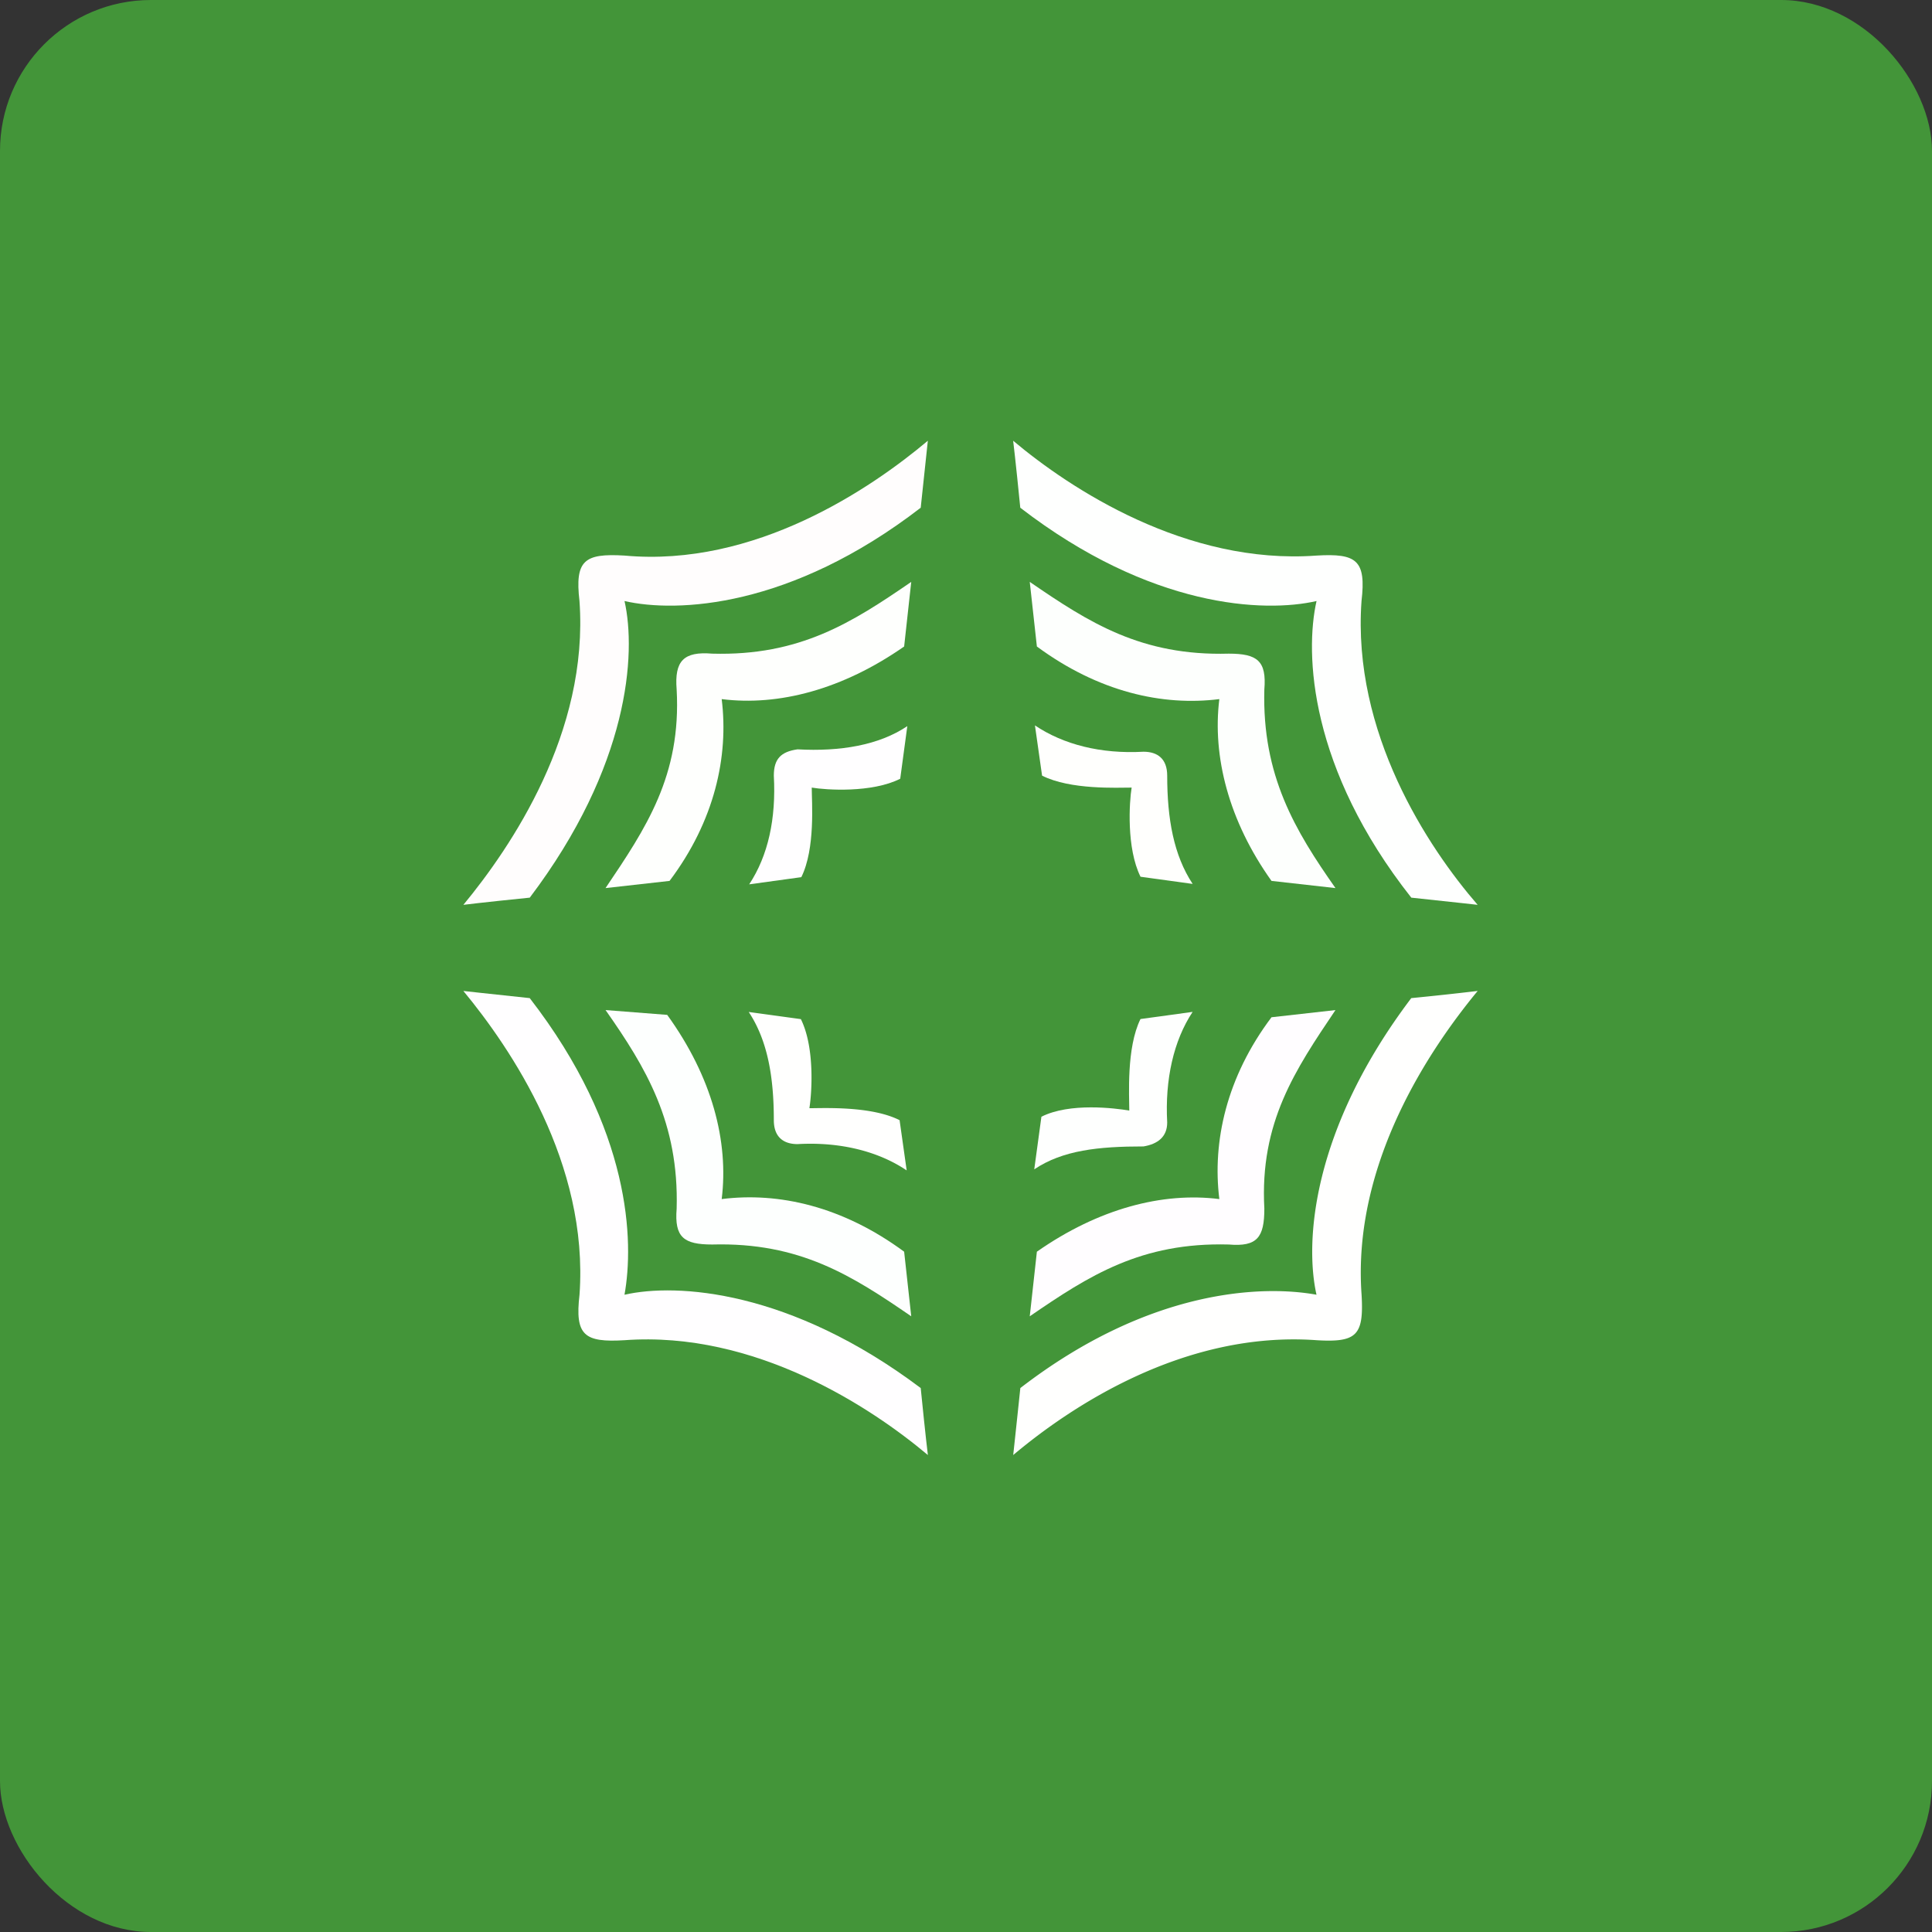 <!-- by FastBull --><svg xmlns="http://www.w3.org/2000/svg" width="64" height="64" viewBox="0 0 64 64"><rect x="0" y="0" width="64" height="64" fill="#333333" stroke="none"/><rect x="0" y="0" width="64" height="64" rx="5" ry="5" fill="#439539" /><path fill="#44973b" d="" /><path d="M 37.88,24.902 C 36.467,24.981 35.227,24.664 34.284,24.03 L 34.52,25.694 C 35.462,26.17 37.017,26.09 37.487,26.09 C 37.409,26.566 37.31,28.093 37.781,29.043 L 39.508,29.281 C 38.88,28.33 38.665,27.121 38.665,25.694 C 38.665,25.14 38.35,24.902 37.88,24.902 Z" fill="#fffffd" /><path d="M 40.392,23.159 C 38.508,23.396 36.389,22.921 34.348,21.416 L 34.112,19.276 C 36.075,20.623 37.802,21.733 40.706,21.653 C 41.648,21.653 41.962,21.89 41.883,22.841 C 41.805,25.694 42.904,27.517 44.239,29.419 L 42.12,29.181 C 40.706,27.2 40.156,25.06 40.392,23.159 Z" fill="#fdfffd" /><path d="M 43.611,19.91 C 41.883,20.306 38.116,20.147 33.798,16.819 C 33.641,15.233 33.562,14.6 33.562,14.6 C 35.447,16.186 39.293,18.721 43.611,18.404 C 44.945,18.324 45.259,18.562 45.102,19.91 C 44.788,24.267 47.3,28.072 48.949,29.974 C 48.949,29.974 48.242,29.894 46.751,29.736 C 43.376,25.457 43.218,21.653 43.612,19.91 Z M 38.665,37.184 C 38.587,35.759 38.878,34.47 39.507,33.52 L 37.78,33.757 C 37.309,34.708 37.409,36.313 37.409,36.789 C 36.938,36.71 35.44,36.518 34.498,36.993 L 34.261,38.736 C 35.204,38.102 36.389,37.977 37.88,37.977 C 38.351,37.898 38.665,37.66 38.665,37.184 Z" fill="#fefffe" /><path d="M 40.392,39.721 C 40.156,37.819 40.628,35.679 42.12,33.698 L 44.239,33.46 C 42.905,35.441 41.727,37.184 41.883,40.037 C 41.883,40.989 41.648,41.306 40.706,41.226 C 37.801,41.147 36.075,42.257 34.112,43.604 L 34.348,41.464 C 36.389,40.037 38.508,39.483 40.392,39.721 Z" fill="#fffdff" /><path d="M 43.611,42.89 C 43.218,41.147 43.453,37.423 46.75,33.064 A 102.96,102.96 0 0,0 48.95,32.826 C 47.38,34.728 44.789,38.532 45.104,42.89 C 45.182,44.237 44.946,44.476 43.613,44.396 C 39.215,44.079 35.448,46.615 33.564,48.2 C 33.564,48.2 33.642,47.486 33.8,45.981 C 38.117,42.653 41.885,42.574 43.612,42.89 Z M 26.419,37.9 C 27.831,37.82 29.093,38.137 30.035,38.771 L 29.8,37.107 C 28.857,36.631 27.282,36.711 26.812,36.711 C 26.89,36.235 27.001,34.712 26.53,33.76 L 24.803,33.523 C 25.431,34.474 25.634,35.68 25.634,37.107 C 25.634,37.661 25.949,37.9 26.419,37.9 Z" fill="#fffffe" /><path d="M 23.907,39.721 C 25.791,39.483 27.91,39.959 29.951,41.464 L 30.186,43.604 C 28.224,42.257 26.497,41.147 23.593,41.226 C 22.651,41.226 22.337,40.989 22.415,40.037 C 22.494,37.184 21.395,35.362 20.06,33.46 L 22.102,33.619 C 23.593,35.679 24.143,37.819 23.907,39.721 Z" fill="#fdfffe" /><path d="M 20.688,42.89 C 22.415,42.494 26.183,42.733 30.5,45.981 C 30.658,47.567 30.737,48.2 30.737,48.2 C 28.852,46.614 25.006,44.079 20.688,44.396 C 19.354,44.476 19.04,44.238 19.197,42.89 C 19.511,38.533 16.92,34.728 15.35,32.827 C 15.35,32.827 16.057,32.906 17.548,33.064 C 20.923,37.422 21.002,41.147 20.687,42.89 Z M 25.634,25.694 C 25.712,27.121 25.446,28.343 24.818,29.295 L 26.545,29.057 C 27.015,28.106 26.89,26.566 26.89,26.09 C 27.361,26.17 28.878,26.273 29.821,25.797 L 30.056,24.054 C 29.114,24.688 27.831,24.901 26.419,24.823 C 25.869,24.901 25.634,25.14 25.634,25.694 Z" fill="#fffeff" /><path d="M 23.907,23.159 C 24.143,25.06 23.671,27.2 22.18,29.181 L 20.059,29.419 C 21.395,27.438 22.572,25.694 22.415,22.841 C 22.337,21.89 22.651,21.574 23.593,21.653 C 26.497,21.733 28.224,20.623 30.186,19.276 L 29.951,21.416 C 27.91,22.841 25.791,23.396 23.907,23.159 Z" fill="#fefffd" /><path d="M 20.688,19.91 C 21.081,21.653 20.846,25.377 17.549,29.736 C 15.978,29.894 15.35,29.974 15.35,29.974 C 16.92,28.072 19.511,24.268 19.196,19.91 C 19.039,18.563 19.354,18.324 20.687,18.404 C 25.006,18.8 28.852,16.184 30.736,14.6 C 30.736,14.6 30.658,15.314 30.5,16.819 C 26.183,20.147 22.415,20.306 20.688,19.91 Z" fill="#fffdfd" /></svg>